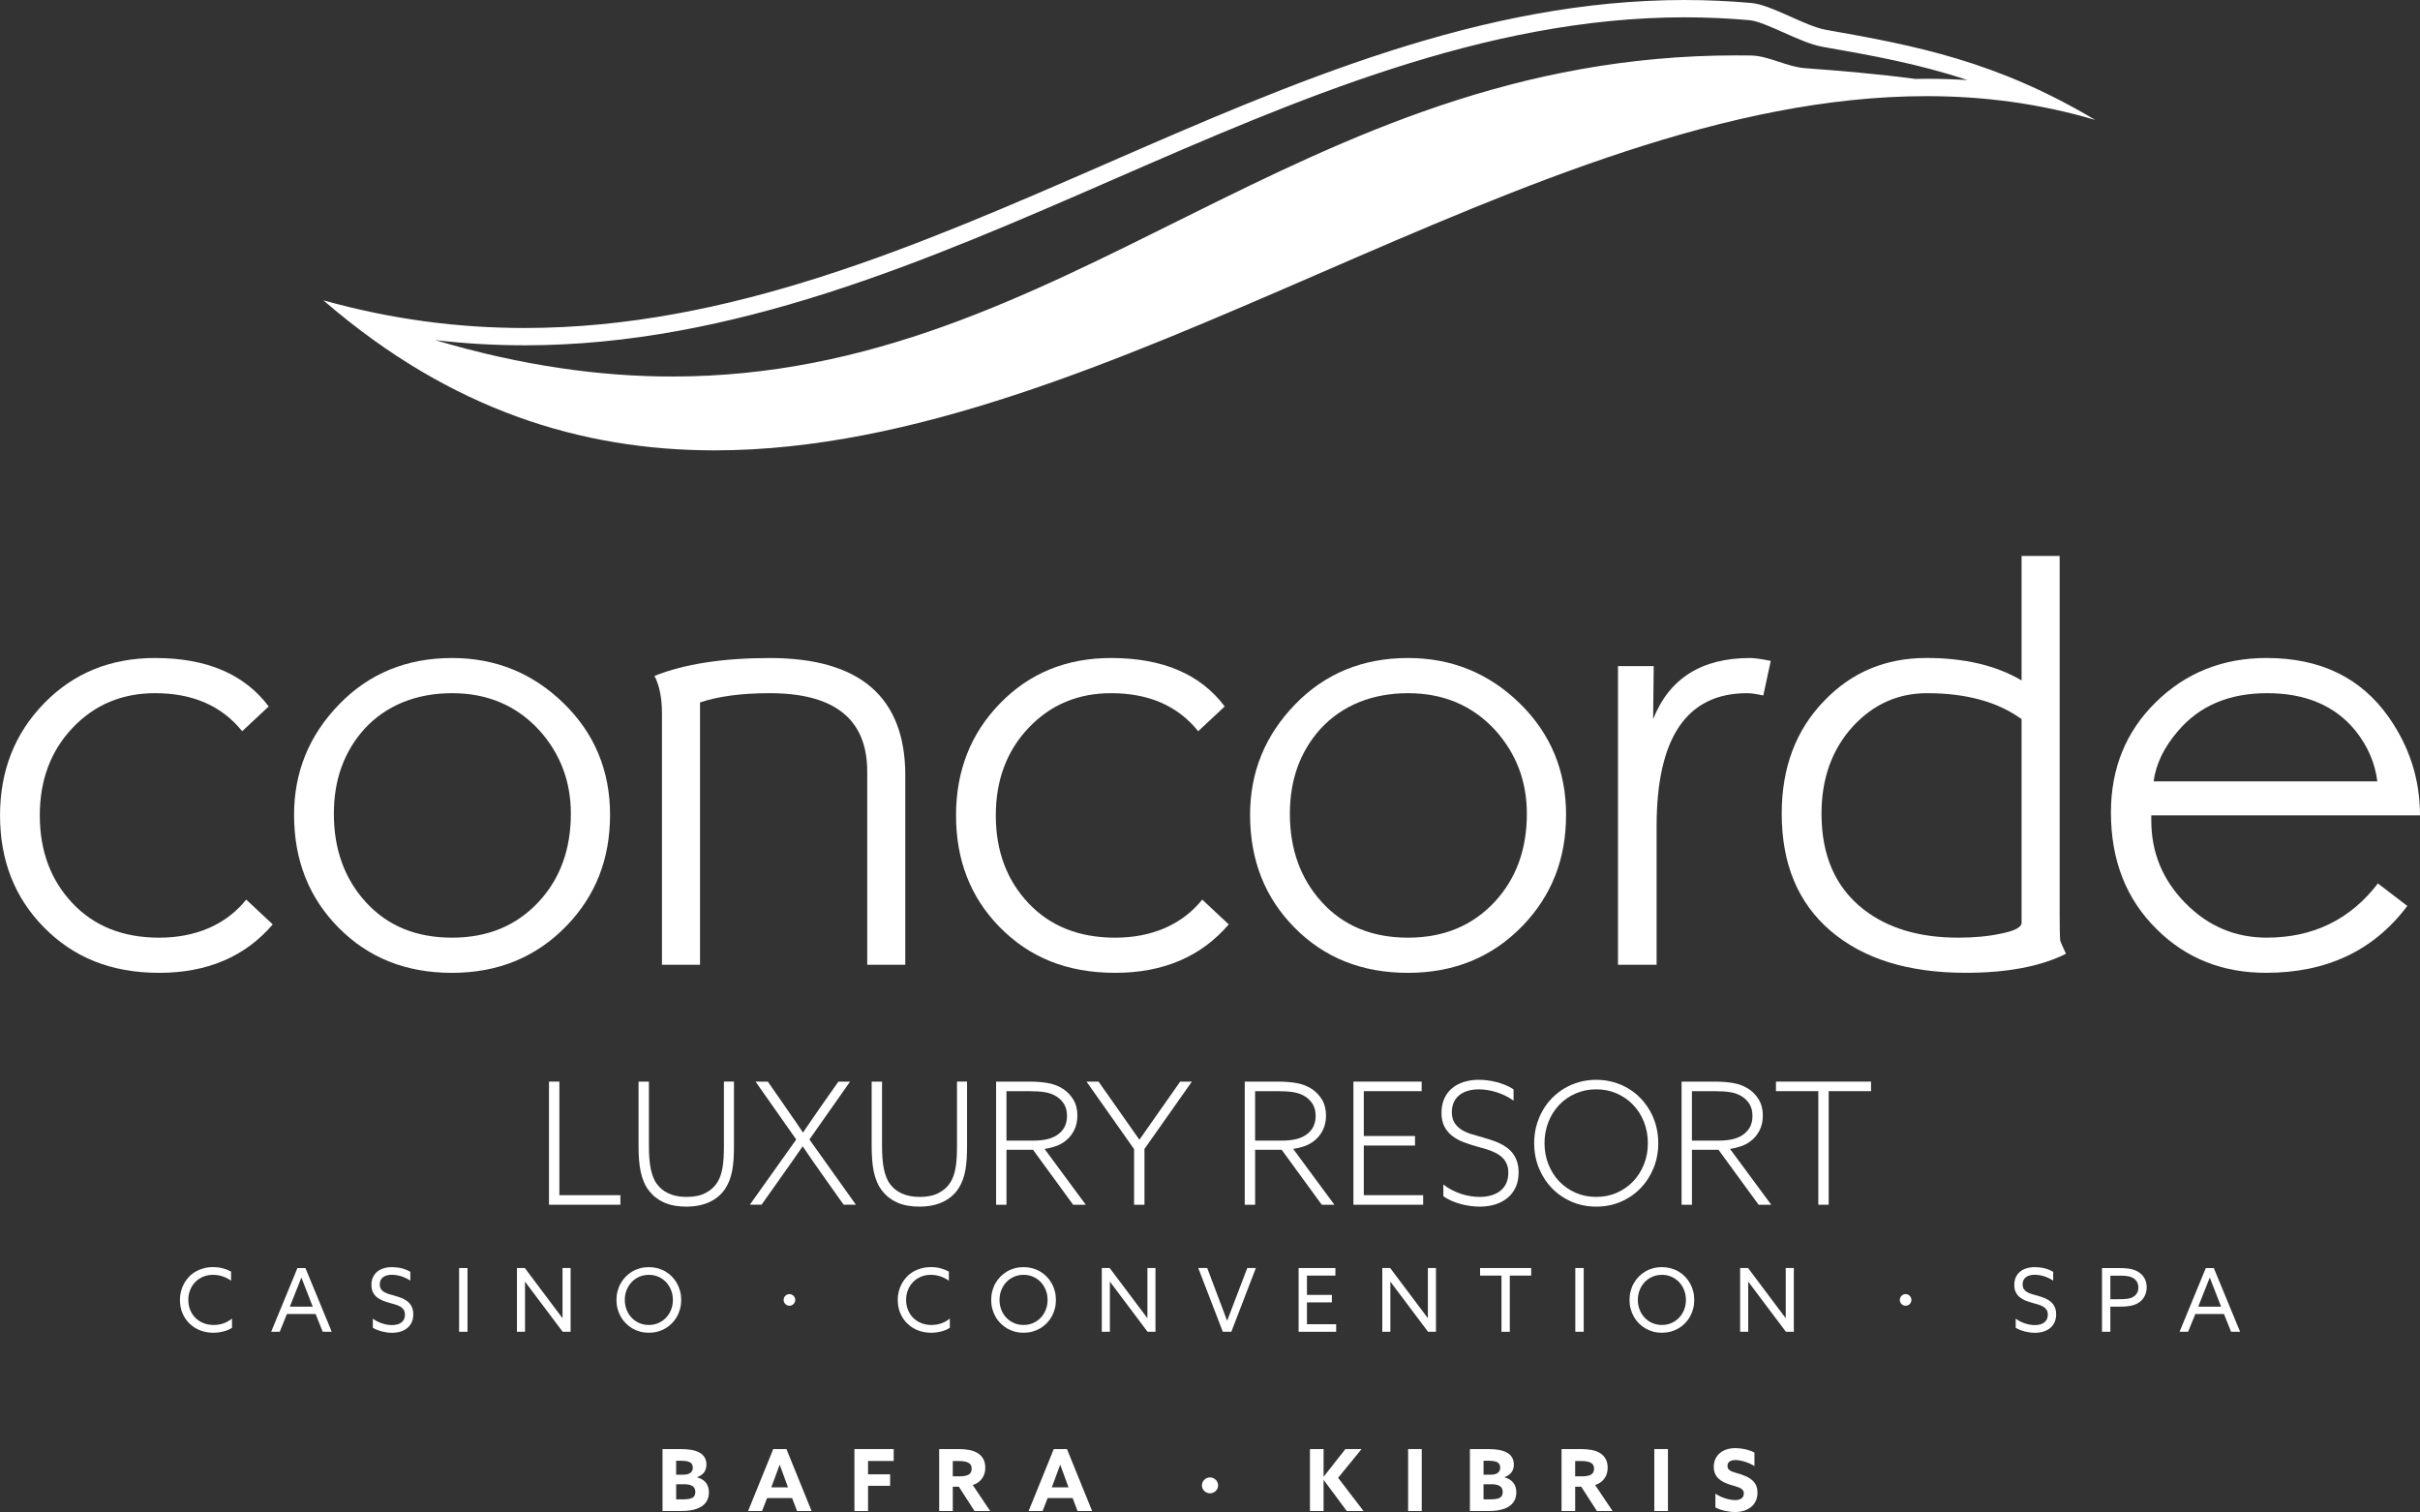 <?xml version="1.0" encoding="UTF-8"?><svg id="katman_2" xmlns="http://www.w3.org/2000/svg" viewBox="0 0 1305.11 815.44"><rect x="0" y="0" width="1305.11" height="815.44" fill="#333333" stroke="none"/><defs><style>.cls-1{fill:#fff;}</style></defs><g id="Layer_1"><path class="cls-1" d="m83.65,354.87c27.78,0,48.2,8.71,61.26,26.12l-14.3,13.37c-10.99-13.68-26.64-20.52-46.96-20.52-17.83,0-32.65,6.22-44.47,18.66-11.82,12.44-17.72,28.2-17.72,47.27s5.85,34.83,17.57,47.27c11.71,12.44,27.31,18.66,46.8,18.66s35.97-6.84,46.96-20.53l14.31,13.37c-14.93,17.42-35.35,26.12-61.26,26.12s-46.33-8.29-62.5-24.88c-15.55-15.96-23.32-35.96-23.32-60.02s7.93-44.2,23.79-60.48c15.86-16.27,35.81-24.41,59.86-24.41"/><path class="cls-1" d="m180.05,438.83c0,19.28,5.8,35.25,17.42,47.89,11.61,12.65,27.05,18.97,46.33,18.97s34.93-6.53,46.96-19.59c11.4-12.44,17.1-28.19,17.1-47.27,0-17.41-5.7-32.44-17.1-45.09-12.24-13.26-27.88-19.9-46.96-19.9s-35.45,6.43-47.27,19.28c-10.99,12.24-16.48,27.47-16.48,45.71m63.75-83.96c23.43,0,43.48,8.14,60.17,24.41,16.69,16.28,25.03,36.33,25.03,60.17s-7.77,43.54-23.32,59.71c-16.38,17-37.01,25.5-61.88,25.5s-45.04-8.09-61.11-24.26c-16.07-16.17-24.1-36.49-24.1-60.95,0-23.01,8.08-42.86,24.26-59.55,16.17-16.69,36.48-25.03,60.95-25.03"/><path class="cls-1" d="m488.22,418.3v102h-20.52v-104.17c0-28.19-17.52-42.29-52.55-42.29-15.14,0-27.68,1.66-37.63,4.98v141.49h-20.52v-135.58c0-8.29-1.35-15.03-4.04-20.21,16.17-6.43,36.9-9.64,62.2-9.64,48.72,0,73.08,21.15,73.08,63.44"/><path class="cls-1" d="m599.23,354.87c27.78,0,48.2,8.71,61.26,26.12l-14.3,13.37c-10.99-13.68-26.64-20.52-46.96-20.52-17.83,0-32.65,6.22-44.47,18.66-11.82,12.44-17.72,28.2-17.72,47.27s5.85,34.83,17.57,47.27c11.71,12.44,27.31,18.66,46.8,18.66s35.97-6.84,46.96-20.53l14.3,13.37c-14.93,17.42-35.35,26.12-61.26,26.12s-46.33-8.29-62.5-24.88c-15.55-15.96-23.32-35.96-23.32-60.02s7.93-44.2,23.79-60.48c15.86-16.27,35.81-24.41,59.86-24.41"/><path class="cls-1" d="m695.63,438.83c0,19.28,5.8,35.25,17.42,47.89,11.61,12.65,27.05,18.97,46.33,18.97s34.93-6.53,46.96-19.59c11.4-12.44,17.1-28.19,17.1-47.27,0-17.41-5.71-32.44-17.1-45.09-12.23-13.26-27.88-19.9-46.96-19.9s-35.45,6.43-47.27,19.28c-10.99,12.24-16.48,27.47-16.48,45.71m63.75-83.96c23.43,0,43.48,8.14,60.17,24.41,16.68,16.28,25.03,36.33,25.03,60.17s-7.77,43.54-23.32,59.71c-16.38,17-37,25.5-61.88,25.5s-45.04-8.09-61.11-24.26c-16.07-16.17-24.1-36.49-24.1-60.95,0-23.01,8.08-42.86,24.26-59.55,16.17-16.69,36.49-25.03,60.95-25.03"/><path class="cls-1" d="m872.57,359.22h19.28l-.31,28.61c8.71-21.97,26.12-32.96,52.24-32.96,2.28,0,6.01.52,11.2,1.55l-4.04,18.66c-3.73-.82-6.64-1.24-8.71-1.24-32.55,0-48.82,23.94-48.82,71.83v74.63h-20.83v-161.08Z"/><path class="cls-1" d="m1090.24,497.6v-109.77c-12.86-9.33-29.85-13.99-51-13.99-15.55,0-28.82,5.91-39.8,17.72-11.4,12.44-17.1,28.2-17.1,47.27,0,22.6,7.56,39.8,22.7,51.62,13.06,10.16,30.06,15.24,51,15.24,8.71,0,16.37-.72,23.01-2.18,7.46-1.45,11.2-3.42,11.2-5.91m0-197.78h20.52v191.24c0,9.13.1,14.51.31,16.17.2.83,1.24,3.21,3.11,7.15-13.68,6.84-31.72,10.26-54.11,10.26-30.89,0-55.14-7.51-72.76-22.55-17.62-15.03-26.44-36.12-26.44-63.28,0-24.88,7.67-45.19,23.01-60.95,14.72-15.34,33.06-23.01,55.04-23.01,20.52,0,37.63,4.04,51.31,12.12v-67.17Z"/><path class="cls-1" d="m1282.1,421.41c-1.24-9.95-5.19-19.07-11.82-27.36-10.99-13.47-26.85-20.21-47.58-20.21s-36.59,6.84-48.2,20.52c-7.47,8.71-11.82,17.72-13.06,27.05h120.65Zm-59.71-66.55c29.02,0,51,10.68,65.93,32.03,11.19,15.97,16.79,33.58,16.79,52.86h-144.91v2.8c0,17.21,6.11,32.03,18.34,44.47,12.23,12.44,26.84,18.66,43.85,18.66,25.08,0,45.09-9.74,60.02-29.23l15.86,12.13c-18.04,24.05-43.43,36.07-76.19,36.07-23.63,0-43.33-7.88-59.08-23.63-16.38-16.17-24.57-37.11-24.57-62.82,0-23.84,8.09-43.69,24.26-59.55,16.17-15.86,36.07-23.79,59.71-23.79"/><polygon class="cls-1" points="296.07 583.32 301.67 583.32 301.67 644.57 334.58 644.57 334.58 649.72 296.07 649.72 296.07 583.32"/><path class="cls-1" d="m350.15,642.38c-1.13-1.44-2.08-3.01-2.82-4.72-.75-1.72-1.33-3.58-1.77-5.58-.43-2-.74-4.16-.92-6.47-.18-2.31-.27-4.79-.27-7.45v-34.83h5.59v34.38c0,2.51.08,4.81.23,6.9.15,2.08.4,4.01.76,5.75.36,1.75.83,3.33,1.41,4.75.58,1.42,1.3,2.68,2.17,3.78.72.93,1.57,1.79,2.55,2.6.98.8,2.13,1.51,3.43,2.1,1.3.6,2.75,1.07,4.37,1.41,1.61.34,3.42.51,5.42.51,4.12,0,7.54-.72,10.25-2.15,2.71-1.43,4.81-3.31,6.27-5.64.72-1.13,1.3-2.38,1.77-3.74.46-1.36.83-2.85,1.1-4.48.27-1.62.46-3.4.56-5.33.11-1.93.16-4.02.16-6.29v-34.57h5.42v34.29c0,2.66-.07,5.11-.2,7.37-.14,2.26-.38,4.34-.74,6.25-.36,1.91-.84,3.68-1.46,5.3-.61,1.63-1.38,3.14-2.3,4.54-2.06,3.1-4.86,5.49-8.4,7.17-3.54,1.67-7.77,2.51-12.69,2.51-4.6,0-8.53-.73-11.8-2.17-3.27-1.45-5.96-3.52-8.08-6.2"/><path class="cls-1" d="m429.4,614.53l-21.94-31.21h6.63l9.89,14.24c1.55,2.24,3.06,4.42,4.52,6.54,1.46,2.12,2.95,4.31,4.48,6.58h.18c1.46-2.18,2.89-4.27,4.27-6.29,1.39-2.01,2.86-4.14,4.41-6.38l10.3-14.69h6.31l-21.93,31.21,25.07,35.19h-6.63l-12.26-17.33c-1.67-2.36-3.33-4.72-4.97-7.1-1.64-2.37-3.22-4.68-4.75-6.91h-.22c-1.53,2.21-3.12,4.5-4.79,6.89-1.67,2.39-3.34,4.76-5.01,7.12l-12.27,17.33h-6.31l25.03-35.19Z"/><path class="cls-1" d="m475.87,642.38c-1.13-1.44-2.08-3.01-2.82-4.72-.75-1.72-1.33-3.58-1.77-5.58-.43-2-.74-4.16-.92-6.47-.18-2.31-.27-4.79-.27-7.45v-34.83h5.59v34.38c0,2.51.08,4.81.23,6.9.15,2.08.4,4.01.76,5.75.36,1.75.83,3.33,1.41,4.75.58,1.42,1.3,2.68,2.17,3.78.72.93,1.57,1.79,2.55,2.6.98.8,2.13,1.51,3.42,2.1,1.3.6,2.76,1.07,4.37,1.41,1.61.34,3.42.51,5.42.51,4.12,0,7.54-.72,10.25-2.15,2.71-1.43,4.81-3.31,6.27-5.64.72-1.13,1.3-2.38,1.77-3.74.46-1.36.83-2.85,1.1-4.48.27-1.62.46-3.4.56-5.33.11-1.93.16-4.02.16-6.29v-34.57h5.42v34.29c0,2.66-.07,5.11-.2,7.37-.14,2.26-.38,4.34-.74,6.25-.36,1.91-.84,3.68-1.46,5.3-.61,1.63-1.38,3.14-2.3,4.54-2.06,3.1-4.86,5.49-8.4,7.17-3.54,1.67-7.77,2.51-12.69,2.51-4.6,0-8.53-.73-11.8-2.17-3.27-1.45-5.96-3.52-8.08-6.2"/><path class="cls-1" d="m556.77,615.15c3.43,0,6.3-.3,8.59-.92,2.3-.61,4.25-1.59,5.87-2.93,1.43-1.19,2.49-2.58,3.18-4.16.68-1.58,1.03-3.34,1.03-5.28,0-2.45-.49-4.51-1.46-6.18-.97-1.67-2.28-3.06-3.92-4.16-.89-.6-1.86-1.1-2.89-1.5-1.03-.41-2.17-.72-3.4-.94-1.24-.22-2.61-.38-4.12-.47-1.51-.09-3.19-.14-5.04-.14h-11.82v26.68h13.97Zm-19.57-31.83h17.82c3.88,0,7.32.28,10.32.83,3,.55,5.66,1.59,7.99,3.11,2.27,1.49,4.12,3.43,5.55,5.8,1.43,2.37,2.15,5.25,2.15,8.62,0,3.05-.63,5.76-1.88,8.15-1.25,2.39-2.94,4.34-5.06,5.86-1.52,1.1-3.18,1.96-4.97,2.55-1.79.6-3.72,1.06-5.78,1.39l22.21,30.09h-6.81l-21.62-29.63h-14.32v29.63h-5.6v-66.39Z"/><polygon class="cls-1" points="611.61 619.72 585.96 583.32 592.45 583.32 614.48 614.66 636.47 583.32 642.78 583.32 617.21 619.63 617.21 649.72 611.61 649.72 611.61 619.72"/><path class="cls-1" d="m690.86,615.15c3.43,0,6.3-.3,8.59-.92,2.3-.61,4.25-1.59,5.87-2.93,1.43-1.19,2.49-2.58,3.18-4.16.68-1.58,1.03-3.34,1.03-5.28,0-2.45-.49-4.51-1.46-6.18-.97-1.67-2.28-3.06-3.92-4.16-.89-.6-1.86-1.1-2.89-1.5-1.03-.41-2.17-.72-3.4-.94-1.24-.22-2.61-.38-4.12-.47-1.51-.09-3.19-.14-5.04-.14h-11.82v26.68h13.97Zm-19.57-31.83h17.82c3.88,0,7.32.28,10.32.83,3,.55,5.66,1.59,7.99,3.11,2.27,1.49,4.12,3.43,5.55,5.8,1.43,2.37,2.15,5.25,2.15,8.62,0,3.05-.63,5.76-1.88,8.15-1.25,2.39-2.94,4.34-5.06,5.86-1.52,1.1-3.18,1.96-4.97,2.55-1.79.6-3.72,1.06-5.78,1.39l22.21,30.09h-6.81l-21.62-29.63h-14.32v29.63h-5.6v-66.39Z"/><polygon class="cls-1" points="729.9 649.72 729.9 583.32 766.7 583.32 766.7 588.47 735.5 588.47 735.5 612.65 763.12 612.65 763.12 617.8 735.5 617.8 735.5 644.57 767.51 644.57 767.51 649.72 729.9 649.72"/><path class="cls-1" d="m778.39,638.79c1.46,1.17,3.02,2.17,4.68,3.02,1.66.85,3.33,1.55,5.04,2.1,1.7.55,3.39.96,5.08,1.21,1.68.25,3.29.38,4.81.38,2.24,0,4.3-.27,6.18-.81,1.88-.54,3.51-1.34,4.88-2.42,1.37-1.08,2.44-2.42,3.22-4.05.78-1.63,1.16-3.52,1.16-5.67,0-1.64-.22-3.08-.67-4.3-.45-1.22-1.07-2.3-1.86-3.22-.79-.93-1.73-1.73-2.82-2.4-1.09-.67-2.27-1.27-3.54-1.79-1.27-.52-2.6-.98-4.01-1.39-1.4-.41-2.82-.8-4.25-1.19-2.39-.66-4.71-1.42-6.98-2.28-2.27-.87-4.28-1.97-6.04-3.31-1.76-1.34-3.18-3.02-4.26-5.03-1.07-2.01-1.61-4.53-1.61-7.54,0-2.83.49-5.35,1.48-7.56.98-2.21,2.36-4.06,4.14-5.57,1.77-1.51,3.9-2.66,6.38-3.45,2.48-.79,5.22-1.18,8.24-1.18,1.55,0,3.16.11,4.81.33s3.29.55,4.9.98c1.61.43,3.18.96,4.7,1.6,1.52.64,2.92,1.38,4.21,2.24v6.09c-1.4-1.02-2.89-1.9-4.46-2.66-1.57-.76-3.16-1.4-4.77-1.9-1.61-.51-3.22-.89-4.84-1.14-1.61-.25-3.16-.38-4.65-.38-2.15,0-4.12.26-5.91.79-1.79.52-3.32,1.29-4.59,2.3-1.27,1.02-2.26,2.29-2.98,3.83-.72,1.54-1.08,3.31-1.08,5.31,0,2.36.48,4.3,1.44,5.8.95,1.51,2.21,2.74,3.76,3.72,1.55.97,3.32,1.76,5.31,2.37,1.98.61,4.01,1.2,6.07,1.77,1.58.45,3.16.93,4.72,1.44,1.56.51,3.07,1.1,4.52,1.79,1.45.69,2.79,1.49,4.03,2.42,1.24.93,2.31,2.02,3.22,3.27.91,1.26,1.63,2.7,2.15,4.35.52,1.64.79,3.52.79,5.64,0,2.93-.51,5.53-1.52,7.82-1.02,2.29-2.45,4.21-4.3,5.78-1.85,1.56-4.06,2.77-6.62,3.6-2.57.83-5.42,1.25-8.55,1.25-1.64,0-3.34-.12-5.08-.36-1.75-.24-3.47-.59-5.17-1.05-1.7-.46-3.35-1.04-4.95-1.74-1.6-.7-3.07-1.52-4.41-2.44v-6.36Z"/><path class="cls-1" d="m832.96,616.52c0,4.03.69,7.81,2.08,11.33,1.39,3.53,3.32,6.6,5.79,9.21,2.48,2.62,5.43,4.68,8.85,6.18,3.42,1.51,7.14,2.26,11.17,2.26s7.75-.75,11.15-2.26c3.4-1.51,6.34-3.57,8.82-6.18,2.48-2.61,4.41-5.68,5.8-9.21,1.39-3.52,2.08-7.3,2.08-11.33s-.69-7.82-2.08-11.36c-1.39-3.54-3.32-6.61-5.8-9.23-2.48-2.61-5.42-4.67-8.82-6.18-3.4-1.51-7.12-2.26-11.15-2.26s-7.75.75-11.17,2.26c-3.42,1.51-6.37,3.57-8.85,6.18-2.48,2.62-4.41,5.69-5.79,9.23-1.39,3.54-2.08,7.33-2.08,11.36m-5.59.02c0-3.2.38-6.25,1.16-9.18.78-2.92,1.88-5.65,3.29-8.19,1.41-2.54,3.13-4.84,5.15-6.91,2.01-2.07,4.26-3.84,6.74-5.31,2.48-1.46,5.15-2.59,8.04-3.4,2.88-.8,5.92-1.21,9.11-1.21s6.2.41,9.09,1.21c2.89.81,5.58,1.94,8.06,3.4,2.48,1.46,4.72,3.23,6.72,5.31,2,2.07,3.72,4.38,5.15,6.91,1.43,2.54,2.53,5.27,3.29,8.19.76,2.93,1.14,5.99,1.14,9.18,0,4.81-.85,9.28-2.55,13.43-1.7,4.15-4.04,7.77-7.03,10.86-2.98,3.09-6.51,5.51-10.59,7.27-4.07,1.76-8.5,2.64-13.27,2.64s-9.2-.88-13.27-2.64c-4.08-1.76-7.61-4.19-10.61-7.27-3-3.09-5.35-6.71-7.05-10.86-1.7-4.15-2.55-8.63-2.55-13.43"/><path class="cls-1" d="m926.44,615.15c3.43,0,6.3-.3,8.59-.92,2.3-.61,4.25-1.59,5.87-2.93,1.43-1.19,2.49-2.58,3.18-4.16.68-1.58,1.03-3.34,1.03-5.28,0-2.45-.49-4.51-1.46-6.18-.97-1.67-2.28-3.06-3.92-4.16-.89-.6-1.86-1.1-2.89-1.5-1.03-.41-2.17-.72-3.4-.94-1.24-.22-2.61-.38-4.12-.47-1.51-.09-3.19-.14-5.04-.14h-11.82v26.68h13.97Zm-19.57-31.83h17.82c3.88,0,7.32.28,10.32.83,3,.55,5.66,1.59,7.99,3.11,2.27,1.49,4.12,3.43,5.55,5.8,1.43,2.37,2.15,5.25,2.15,8.62,0,3.05-.63,5.76-1.88,8.15-1.25,2.39-2.94,4.34-5.06,5.86-1.52,1.1-3.18,1.96-4.97,2.55-1.79.6-3.72,1.06-5.78,1.39l22.21,30.09h-6.81l-21.62-29.63h-14.32v29.63h-5.6v-66.39Z"/><polygon class="cls-1" points="980.62 649.72 980.62 588.47 957.78 588.47 957.78 583.32 1009.05 583.32 1009.05 588.47 986.21 588.47 986.21 649.72 980.62 649.72"/><path class="cls-1" d="m97.03,701.15c0-1.62.19-3.19.58-4.7.38-1.52.94-2.93,1.67-4.25.72-1.32,1.61-2.53,2.65-3.62,1.04-1.09,2.23-2.02,3.56-2.79,1.33-.77,2.79-1.37,4.37-1.79,1.59-.43,3.27-.64,5.07-.64s3.55.21,5.19.64c1.64.43,3.14,1.02,4.49,1.77v4.94c-1.3-.96-2.78-1.73-4.46-2.31-1.68-.58-3.43-.87-5.27-.87-1.96,0-3.76.35-5.39,1.04-1.63.69-3.03,1.65-4.2,2.86-1.18,1.21-2.09,2.64-2.75,4.29-.66,1.64-.98,3.43-.98,5.34s.33,3.67.98,5.32c.66,1.65,1.59,3.08,2.78,4.29,1.2,1.21,2.64,2.17,4.32,2.86,1.69.69,3.56,1.04,5.61,1.04,1.91,0,3.7-.3,5.35-.9,1.65-.6,3.16-1.45,4.52-2.55v4.98c-.68.45-1.42.84-2.22,1.17-.8.33-1.63.6-2.5.82-.87.22-1.76.38-2.66.5-.91.12-1.82.17-2.71.17-2.61,0-5.01-.45-7.21-1.33-2.19-.89-4.09-2.12-5.69-3.7-1.6-1.58-2.85-3.44-3.74-5.58-.9-2.15-1.34-4.48-1.34-7"/><path class="cls-1" d="m156.3,704.7h12.36l-6.12-15.71-6.23,15.71Zm17.75,13.54l-3.84-9.59h-15.46l-3.89,9.59h-4.61l14.16-34.37h4.31l14.18,34.37h-4.84Z"/><path class="cls-1" d="m201.03,711.12c.8.62,1.65,1.15,2.55,1.59.9.44,1.8.8,2.71,1.09.91.29,1.8.5,2.68.63.87.13,1.69.2,2.44.2,1.02,0,1.96-.12,2.82-.35.86-.23,1.6-.58,2.21-1.04.62-.46,1.1-1.05,1.44-1.75.34-.71.51-1.52.51-2.45,0-1.11-.23-2.01-.69-2.7-.46-.68-1.09-1.26-1.88-1.71-.79-.45-1.7-.83-2.73-1.12-1.02-.29-2.1-.6-3.23-.93-1.2-.34-2.39-.74-3.54-1.19-1.15-.46-2.17-1.05-3.06-1.78-.89-.73-1.6-1.63-2.14-2.7-.54-1.07-.81-2.39-.81-3.96s.27-2.87.8-4.05c.53-1.19,1.29-2.2,2.25-3.02.97-.82,2.13-1.44,3.5-1.86,1.37-.43,2.89-.64,4.55-.64.8,0,1.65.05,2.53.15.88.1,1.75.25,2.61.46.86.21,1.69.47,2.5.8.81.32,1.56.7,2.24,1.13v4.75c-.79-.54-1.61-1.01-2.47-1.41-.86-.4-1.72-.73-2.58-1-.87-.26-1.71-.45-2.55-.58-.83-.12-1.62-.19-2.36-.19-.96,0-1.84.1-2.64.31-.8.21-1.49.53-2.07.96-.58.43-1.03.97-1.34,1.61-.31.64-.47,1.4-.47,2.28,0,1.07.23,1.93.68,2.59.45.67,1.07,1.22,1.83,1.65.76.43,1.63.79,2.61,1.07.97.28,1.98.56,3.04.86.83.25,1.66.51,2.47.79.81.28,1.59.61,2.32.98.73.38,1.41.81,2.04,1.3.63.49,1.17,1.06,1.62,1.73.46.66.82,1.42,1.08,2.27.27.85.39,1.82.39,2.9,0,1.58-.28,2.98-.82,4.22-.55,1.24-1.33,2.28-2.34,3.14-1.01.86-2.22,1.51-3.64,1.96-1.41.45-2.98.67-4.69.67-.83,0-1.7-.06-2.59-.17-.9-.12-1.79-.29-2.69-.51s-1.78-.51-2.64-.85c-.87-.34-1.67-.73-2.41-1.18v-4.94Z"/><rect class="cls-1" x="247.6" y="683.86" width="4.52" height="34.37"/><polygon class="cls-1" points="303.46 718.24 283.14 691.19 283.14 718.24 278.78 718.24 278.78 683.86 283.04 683.86 303.37 710.93 303.37 683.86 307.73 683.86 307.73 718.24 303.46 718.24"/><path class="cls-1" d="m336.96,701.06c0,1.89.32,3.65.97,5.29.65,1.65,1.55,3.08,2.7,4.29,1.15,1.22,2.52,2.17,4.1,2.87,1.59.71,3.32,1.05,5.2,1.05s3.6-.35,5.18-1.05c1.58-.7,2.95-1.66,4.1-2.87,1.15-1.21,2.05-2.64,2.7-4.29.65-1.64.97-3.41.97-5.29s-.32-3.65-.97-5.3c-.65-1.64-1.55-3.08-2.7-4.3-1.15-1.22-2.52-2.18-4.1-2.88-1.59-.71-3.31-1.05-5.18-1.05s-3.62.35-5.2,1.05c-1.58.7-2.95,1.67-4.1,2.88-1.15,1.22-2.05,2.65-2.7,4.3-.65,1.64-.97,3.41-.97,5.3m-4.5,0c0-1.66.2-3.24.6-4.76.41-1.52.97-2.94,1.72-4.25.74-1.31,1.64-2.5,2.69-3.57,1.05-1.07,2.22-1.98,3.51-2.74,1.29-.77,2.69-1.35,4.2-1.76,1.52-.41,3.1-.61,4.75-.61s3.24.21,4.75.61c1.51.41,2.92,1,4.21,1.76,1.29.76,2.46,1.68,3.5,2.74,1.04,1.07,1.94,2.26,2.68,3.57.74,1.31,1.31,2.73,1.71,4.25.41,1.52.6,3.11.6,4.76s-.2,3.26-.6,4.77c-.4,1.51-.97,2.93-1.7,4.24-.74,1.31-1.63,2.5-2.68,3.57-1.05,1.07-2.22,1.98-3.51,2.75-1.29.76-2.7,1.35-4.21,1.76-1.52.41-3.1.61-4.75.61s-3.25-.2-4.76-.61c-1.51-.41-2.9-1-4.19-1.76-1.29-.76-2.46-1.68-3.51-2.75-1.05-1.07-1.95-2.25-2.69-3.57-.74-1.31-1.31-2.73-1.72-4.24-.4-1.51-.6-3.1-.6-4.77"/><path class="cls-1" d="m422.61,701.04c0-.42.08-.81.24-1.19.16-.38.38-.71.67-1s.62-.51,1-.68c.38-.17.79-.26,1.22-.26s.83.08,1.22.26c.38.17.71.39,1,.68.29.29.51.62.67,1,.16.38.24.78.24,1.19s-.08.84-.24,1.22c-.16.38-.39.71-.67,1-.28.29-.62.51-1,.68-.38.17-.79.25-1.22.25s-.84-.08-1.22-.25c-.38-.17-.71-.4-1-.68-.29-.29-.51-.62-.67-1-.16-.38-.24-.79-.24-1.22"/><path class="cls-1" d="m484.13,701.15c0-1.62.19-3.19.58-4.7.38-1.52.94-2.93,1.67-4.25.73-1.32,1.61-2.53,2.65-3.62,1.04-1.09,2.23-2.02,3.56-2.79,1.33-.77,2.79-1.37,4.37-1.79,1.59-.43,3.27-.64,5.07-.64s3.55.21,5.19.64c1.64.43,3.14,1.02,4.5,1.77v4.94c-1.3-.96-2.79-1.73-4.46-2.31-1.68-.58-3.43-.87-5.27-.87-1.96,0-3.76.35-5.39,1.04-1.63.69-3.03,1.65-4.2,2.86-1.18,1.21-2.09,2.64-2.75,4.29-.66,1.64-.98,3.43-.98,5.34s.33,3.67.98,5.32c.66,1.65,1.59,3.08,2.78,4.29,1.2,1.21,2.64,2.17,4.33,2.86,1.68.69,3.55,1.04,5.61,1.04,1.91,0,3.7-.3,5.35-.9,1.65-.6,3.16-1.45,4.52-2.55v4.98c-.68.45-1.42.84-2.22,1.17-.8.33-1.63.6-2.5.82-.87.22-1.75.38-2.66.5-.91.12-1.82.17-2.71.17-2.61,0-5.01-.45-7.21-1.33-2.19-.89-4.09-2.12-5.69-3.7-1.6-1.58-2.85-3.44-3.74-5.58-.9-2.15-1.34-4.48-1.34-7"/><path class="cls-1" d="m539.04,701.06c0,1.89.32,3.65.97,5.29.65,1.65,1.55,3.08,2.7,4.29,1.15,1.22,2.52,2.17,4.1,2.87,1.58.71,3.32,1.05,5.2,1.05s3.6-.35,5.18-1.05c1.58-.7,2.95-1.66,4.1-2.87,1.15-1.21,2.05-2.64,2.7-4.29.65-1.64.97-3.41.97-5.29s-.32-3.65-.97-5.3c-.65-1.64-1.55-3.08-2.7-4.3-1.15-1.22-2.52-2.18-4.1-2.88-1.59-.71-3.31-1.05-5.18-1.05s-3.62.35-5.2,1.05c-1.59.7-2.95,1.67-4.1,2.88-1.15,1.22-2.05,2.65-2.7,4.3-.65,1.64-.97,3.41-.97,5.3m-4.5,0c0-1.66.2-3.24.6-4.76.41-1.52.97-2.94,1.72-4.25.74-1.31,1.64-2.5,2.69-3.57,1.05-1.07,2.22-1.98,3.51-2.74,1.29-.77,2.69-1.35,4.2-1.76,1.52-.41,3.1-.61,4.75-.61s3.24.21,4.75.61c1.51.41,2.92,1,4.21,1.76,1.29.76,2.46,1.68,3.5,2.74,1.04,1.07,1.94,2.26,2.68,3.57.74,1.31,1.31,2.73,1.71,4.25.4,1.52.6,3.11.6,4.76s-.2,3.26-.6,4.77c-.4,1.51-.97,2.93-1.7,4.24-.74,1.31-1.63,2.5-2.68,3.57-1.05,1.07-2.22,1.98-3.51,2.75-1.29.76-2.7,1.35-4.21,1.76-1.52.41-3.1.61-4.75.61s-3.25-.2-4.76-.61c-1.51-.41-2.9-1-4.19-1.76-1.29-.76-2.46-1.68-3.51-2.75-1.05-1.07-1.95-2.25-2.69-3.57-.74-1.31-1.31-2.73-1.72-4.24-.4-1.51-.6-3.1-.6-4.77"/><polygon class="cls-1" points="618.89 718.24 598.56 691.19 598.56 718.24 594.2 718.24 594.2 683.86 598.47 683.86 618.8 710.93 618.8 683.86 623.15 683.86 623.15 718.24 618.89 718.24"/><polygon class="cls-1" points="646.22 683.86 651.06 683.86 661.79 712.3 672.66 683.86 677.28 683.86 664.06 718.24 659.47 718.24 646.22 683.86"/><polygon class="cls-1" points="700.34 683.86 720.18 683.86 720.18 687.94 704.84 687.94 704.84 698.35 718.28 698.35 718.28 702.38 704.84 702.38 704.84 714.16 720.6 714.16 720.6 718.24 700.34 718.24 700.34 683.86"/><polygon class="cls-1" points="770.15 718.24 749.83 691.19 749.83 718.24 745.47 718.24 745.47 683.86 749.74 683.86 770.06 710.93 770.06 683.86 774.42 683.86 774.42 718.24 770.15 718.24"/><polygon class="cls-1" points="809.75 718.24 809.75 687.94 798.21 687.94 798.21 683.86 825.78 683.86 825.78 687.94 814.24 687.94 814.24 718.24 809.75 718.24"/><rect class="cls-1" x="849.57" y="683.86" width="4.52" height="34.37"/><path class="cls-1" d="m883.3,701.06c0,1.89.32,3.65.97,5.29.65,1.65,1.55,3.08,2.7,4.29,1.15,1.22,2.52,2.17,4.1,2.87,1.59.71,3.32,1.05,5.2,1.05s3.6-.35,5.18-1.05c1.58-.7,2.95-1.66,4.1-2.87,1.15-1.21,2.05-2.64,2.7-4.29.65-1.64.97-3.41.97-5.29s-.32-3.65-.97-5.3c-.65-1.64-1.55-3.08-2.7-4.3-1.15-1.22-2.52-2.18-4.1-2.88-1.59-.71-3.31-1.05-5.18-1.05s-3.62.35-5.2,1.05c-1.59.7-2.95,1.67-4.1,2.88-1.15,1.22-2.05,2.65-2.7,4.3-.65,1.64-.97,3.41-.97,5.3m-4.5,0c0-1.66.2-3.24.6-4.76.41-1.52.97-2.94,1.72-4.25.74-1.31,1.64-2.5,2.69-3.57,1.05-1.07,2.22-1.98,3.51-2.74,1.29-.77,2.69-1.35,4.2-1.76,1.52-.41,3.1-.61,4.75-.61s3.24.21,4.75.61c1.51.41,2.92,1,4.21,1.76,1.29.76,2.46,1.68,3.5,2.74,1.04,1.07,1.94,2.26,2.68,3.57.74,1.31,1.31,2.73,1.71,4.25.41,1.52.6,3.11.6,4.76s-.2,3.26-.6,4.77c-.4,1.51-.97,2.93-1.7,4.24-.74,1.31-1.63,2.5-2.68,3.57-1.05,1.07-2.22,1.98-3.51,2.75-1.29.76-2.7,1.35-4.21,1.76-1.52.41-3.1.61-4.75.61s-3.25-.2-4.76-.61c-1.51-.41-2.9-1-4.19-1.76-1.29-.76-2.46-1.68-3.51-2.75-1.05-1.07-1.95-2.25-2.69-3.57-.74-1.31-1.31-2.73-1.72-4.24-.4-1.51-.6-3.1-.6-4.77"/><polygon class="cls-1" points="963.14 718.24 942.82 691.19 942.82 718.24 938.46 718.24 938.46 683.86 942.73 683.86 963.05 710.93 963.05 683.86 967.41 683.86 967.41 718.24 963.14 718.24"/><path class="cls-1" d="m1024.57,701.04c0-.42.08-.81.24-1.19.16-.38.38-.71.67-1s.62-.51,1-.68c.38-.17.79-.26,1.22-.26s.83.08,1.22.26c.38.17.71.39,1,.68.29.29.51.62.67,1,.16.38.24.78.24,1.19s-.08.84-.24,1.22c-.16.38-.39.71-.67,1-.28.29-.62.51-1,.68-.38.17-.79.25-1.22.25s-.84-.08-1.22-.25c-.38-.17-.71-.4-1-.68s-.51-.62-.67-1c-.16-.38-.24-.79-.24-1.22"/><path class="cls-1" d="m1087.04,711.12c.8.62,1.65,1.15,2.55,1.59.9.44,1.8.8,2.71,1.09.91.29,1.8.5,2.67.63.87.13,1.69.2,2.44.2,1.02,0,1.96-.12,2.82-.35.86-.23,1.6-.58,2.21-1.04.61-.46,1.1-1.05,1.44-1.75.34-.71.51-1.52.51-2.45,0-1.11-.23-2.01-.69-2.7-.46-.68-1.09-1.26-1.88-1.71-.79-.45-1.7-.83-2.73-1.12-1.02-.29-2.1-.6-3.23-.93-1.2-.34-2.39-.74-3.54-1.19-1.15-.46-2.17-1.05-3.06-1.78-.89-.73-1.6-1.63-2.14-2.7-.54-1.07-.81-2.39-.81-3.96s.27-2.87.8-4.05c.53-1.19,1.29-2.2,2.25-3.02.97-.82,2.13-1.44,3.5-1.86,1.37-.43,2.89-.64,4.55-.64.8,0,1.65.05,2.53.15.88.1,1.75.25,2.61.46.86.21,1.69.47,2.5.8.81.32,1.56.7,2.24,1.13v4.75c-.79-.54-1.61-1.01-2.47-1.41-.86-.4-1.72-.73-2.58-1-.87-.26-1.71-.45-2.55-.58-.83-.12-1.62-.19-2.36-.19-.96,0-1.84.1-2.64.31-.8.21-1.49.53-2.07.96-.58.43-1.03.97-1.34,1.61-.31.64-.47,1.4-.47,2.28,0,1.07.23,1.93.68,2.59.45.67,1.07,1.22,1.83,1.65.76.43,1.63.79,2.61,1.07.97.28,1.98.56,3.04.86.83.25,1.66.51,2.47.79.81.28,1.58.61,2.32.98.73.38,1.41.81,2.04,1.3.63.49,1.17,1.06,1.62,1.73.45.66.81,1.42,1.08,2.27.27.85.39,1.82.39,2.9,0,1.58-.28,2.98-.82,4.22-.55,1.24-1.33,2.28-2.34,3.14-1.01.86-2.22,1.51-3.64,1.96-1.41.45-2.98.67-4.69.67-.83,0-1.7-.06-2.59-.17-.9-.12-1.79-.29-2.69-.51-.9-.22-1.78-.51-2.64-.85-.87-.34-1.67-.73-2.41-1.18v-4.94Z"/><path class="cls-1" d="m1142.26,700.67c1,0,1.91-.01,2.71-.04.8-.02,1.53-.08,2.19-.17.66-.09,1.25-.22,1.78-.39.53-.17,1.04-.39,1.52-.67.88-.52,1.56-1.21,2.04-2.06.48-.85.72-1.85.72-3.01,0-1.26-.29-2.34-.87-3.22-.58-.88-1.35-1.57-2.33-2.06-.51-.26-1.05-.46-1.62-.61-.57-.15-1.18-.25-1.83-.32-.65-.07-1.34-.11-2.06-.13-.73-.02-1.49-.02-2.29-.02h-4.1v12.73h4.15Zm-8.65-16.8h8.97c.91,0,1.82.02,2.71.05.9.03,1.77.11,2.62.23.85.13,1.68.31,2.49.55.81.24,1.59.57,2.33.98.74.42,1.42.91,2.04,1.47.62.57,1.15,1.2,1.57,1.9.43.71.77,1.48,1.01,2.34.24.86.36,1.79.36,2.79s-.11,1.91-.34,2.77c-.22.86-.54,1.65-.95,2.37-.41.73-.9,1.38-1.47,1.95-.57.57-1.2,1.07-1.88,1.48-.74.45-1.55.8-2.42,1.07-.87.27-1.79.46-2.74.59-.96.14-1.96.22-3,.24-1.04.03-2.12.05-3.23.05h-3.57v13.54h-4.49v-34.37Z"/><path class="cls-1" d="m1185.49,704.7h12.36l-6.12-15.71-6.23,15.71Zm17.75,13.54l-3.84-9.59h-15.46l-3.89,9.59h-4.61l14.16-34.37h4.31l14.18,34.37h-4.84Z"/><path class="cls-1" d="m648.19,801.06c0-.59.12-1.14.35-1.66.23-.52.55-.97.94-1.36.39-.38.86-.69,1.39-.92.53-.22,1.09-.34,1.68-.34s1.17.11,1.69.34c.52.22.98.53,1.39.92.41.39.72.84.95,1.36.23.52.35,1.07.35,1.66s-.12,1.16-.35,1.68c-.23.52-.55.97-.95,1.36-.4.38-.87.69-1.39.91-.53.22-1.09.34-1.69.34s-1.15-.11-1.68-.34c-.53-.22-1-.53-1.39-.91-.39-.39-.71-.84-.94-1.36-.23-.52-.35-1.08-.35-1.68"/><path class="cls-1" d="m367.38,808.63c1.32,0,2.43-.05,3.34-.15.9-.09,1.63-.26,2.19-.49.8-.33,1.34-.78,1.64-1.35.3-.57.45-1.23.45-1.98,0-1.44-.5-2.5-1.51-3.18-1.01-.68-2.49-1.02-4.46-1.02h-4.38v8.16h2.73Zm1.15-13.32c.75,0,1.44-.07,2.06-.21.63-.14,1.16-.37,1.61-.68.45-.31.8-.7,1.06-1.18.26-.48.38-1.05.38-1.71,0-.27-.02-.54-.07-.81-.05-.27-.13-.53-.25-.79-.12-.25-.28-.5-.47-.72-.2-.23-.45-.42-.76-.59-.63-.35-1.41-.57-2.33-.68-.93-.1-1.88-.16-2.85-.16h-2.26v7.53h3.88Zm-11.23-13.82h9.74c2.28,0,4.27.16,5.95.47,1.68.32,3.09.79,4.22,1.42,1.31.72,2.27,1.63,2.87,2.73.61,1.1.91,2.35.91,3.74,0,.9-.12,1.71-.36,2.42-.24.72-.58,1.35-1.01,1.9-.44.56-.96,1.04-1.58,1.45-.62.41-1.31.74-2.07,1.01v.09c2.13.63,3.73,1.63,4.78,2.99,1.05,1.36,1.57,3.08,1.57,5.15s-.52,3.83-1.57,5.32c-1.05,1.49-2.65,2.64-4.78,3.45-1.17.44-2.48.76-3.91.97-1.44.21-3.05.31-4.84.31h-9.92v-33.43Z"/><path class="cls-1" d="m415.95,802.14h9.02l-4.48-12.24-4.53,12.24Zm13.91,12.78l-2.68-7.01h-13.48l-2.73,7.01h-7.53l13.57-33.43h7.12l13.57,33.43h-7.85Z"/><polygon class="cls-1" points="460.79 781.49 481.98 781.49 481.98 787.92 468.13 787.92 468.13 795.11 480.04 795.11 480.04 801.31 468.13 801.31 468.13 814.92 460.79 814.92 460.79 781.49"/><path class="cls-1" d="m517.54,796.19c2,0,3.53-.27,4.6-.79.66-.33,1.14-.77,1.44-1.32.3-.55.45-1.22.45-2.01s-.15-1.44-.44-1.96c-.29-.52-.78-.96-1.45-1.31-.57-.3-1.31-.52-2.21-.66-.9-.14-1.99-.21-3.27-.21h-2.82v8.27h3.7Zm-11.05-14.7h10.48c2,0,3.89.16,5.68.49,1.79.32,3.36.9,4.71,1.75,1.22.77,2.19,1.79,2.92,3.08.73,1.29,1.09,2.89,1.09,4.81s-.45,3.62-1.35,5.14c-.9,1.52-2.21,2.7-3.94,3.54-.24.12-.49.22-.73.31-.25.09-.5.18-.75.27l9.42,14.04h-8.45l-8.45-13.12h-3.27v13.12h-7.35v-33.43Z"/><path class="cls-1" d="m567.24,802.14h9.02l-4.48-12.24-4.53,12.24Zm13.91,12.78l-2.68-7.01h-13.48l-2.73,7.01h-7.53l13.57-33.43h7.12l13.57,33.43h-7.85Z"/><polygon class="cls-1" points="706.46 781.49 713.81 781.49 713.81 796.44 725.58 781.49 734.3 781.49 721.65 797 735.36 814.92 726.32 814.92 713.81 798.08 713.81 814.92 706.46 814.92 706.46 781.49"/><rect class="cls-1" x="759.4" y="781.49" width="7.35" height="33.43"/><path class="cls-1" d="m802.81,808.63c1.32,0,2.43-.05,3.33-.15.9-.09,1.63-.26,2.19-.49.8-.33,1.35-.78,1.64-1.35.3-.57.45-1.23.45-1.98,0-1.44-.5-2.5-1.51-3.18-1.01-.68-2.5-1.02-4.46-1.02h-4.38v8.16h2.73Zm1.15-13.32c.75,0,1.44-.07,2.06-.21.63-.14,1.16-.37,1.61-.68.45-.31.81-.7,1.06-1.18.25-.48.38-1.05.38-1.71,0-.27-.02-.54-.07-.81-.05-.27-.13-.53-.25-.79-.12-.25-.28-.5-.47-.72-.2-.23-.45-.42-.76-.59-.63-.35-1.41-.57-2.33-.68-.93-.1-1.88-.16-2.85-.16h-2.26v7.53h3.88Zm-11.23-13.82h9.74c2.28,0,4.27.16,5.95.47,1.68.32,3.09.79,4.22,1.42,1.31.72,2.27,1.63,2.87,2.73.61,1.1.91,2.35.91,3.74,0,.9-.12,1.71-.36,2.42-.24.72-.58,1.35-1.01,1.9-.44.56-.96,1.04-1.58,1.45-.61.41-1.31.74-2.07,1.01v.09c2.13.63,3.73,1.63,4.78,2.99,1.05,1.36,1.58,3.08,1.58,5.15s-.53,3.83-1.58,5.32c-1.05,1.49-2.65,2.64-4.78,3.45-1.17.44-2.48.76-3.91.97-1.44.21-3.05.31-4.84.31h-9.92v-33.43Z"/><path class="cls-1" d="m853.19,796.19c2,0,3.53-.27,4.6-.79.66-.33,1.14-.77,1.44-1.32.3-.55.45-1.22.45-2.01s-.15-1.44-.44-1.96c-.29-.52-.78-.96-1.45-1.31-.57-.3-1.31-.52-2.21-.66-.9-.14-1.99-.21-3.27-.21h-2.82v8.27h3.7Zm-11.05-14.7h10.48c2,0,3.89.16,5.68.49,1.79.32,3.36.9,4.71,1.75,1.22.77,2.19,1.79,2.92,3.08.73,1.29,1.09,2.89,1.09,4.81s-.45,3.62-1.35,5.14c-.9,1.52-2.21,2.7-3.94,3.54-.24.12-.49.22-.73.31-.25.09-.5.18-.75.27l9.42,14.04h-8.45l-8.45-13.12h-3.27v13.12h-7.35v-33.43Z"/><rect class="cls-1" x="892.18" y="781.49" width="7.35" height="33.43"/><path class="cls-1" d="m925.11,805.54c.89.6,1.82,1.12,2.78,1.55.97.44,1.93.8,2.87,1.08.95.29,1.85.5,2.72.63s1.63.2,2.29.2,1.3-.07,1.86-.2c.56-.14,1.05-.35,1.48-.64.42-.29.75-.66.98-1.11.23-.44.35-.98.35-1.61,0-.76-.19-1.38-.57-1.84s-.89-.86-1.55-1.17c-.66-.31-1.45-.6-2.36-.85-.91-.25-1.9-.54-2.96-.89-1.16-.37-2.26-.81-3.32-1.32-1.06-.5-1.99-1.13-2.79-1.87-.81-.75-1.45-1.64-1.93-2.68-.48-1.04-.72-2.28-.72-3.74,0-1.55.28-2.95.85-4.19.57-1.25,1.36-2.32,2.39-3.19,1.03-.88,2.26-1.55,3.69-2.02,1.44-.46,3.03-.7,4.79-.7.81,0,1.66.05,2.56.16.89.11,1.79.26,2.68.46.89.2,1.76.45,2.62.75.85.29,1.63.64,2.35,1.03v7.27c-.88-.56-1.8-1.04-2.74-1.44-.94-.41-1.85-.74-2.75-1.01-.89-.27-1.75-.47-2.57-.6-.82-.13-1.55-.19-2.2-.19s-1.2.06-1.73.18c-.52.12-.97.31-1.35.57-.38.25-.68.58-.89.98-.21.4-.31.87-.31,1.43,0,.74.18,1.32.54,1.76.36.44.86.8,1.5,1.1.64.3,1.39.57,2.25.8.87.23,1.8.51,2.81.84,1.26.42,2.44.9,3.54,1.43,1.1.53,2.06,1.18,2.88,1.95.83.77,1.48,1.68,1.95,2.75.47,1.07.71,2.33.71,3.81,0,1.62-.29,3.08-.88,4.37-.59,1.29-1.41,2.38-2.48,3.28-1.07.89-2.35,1.58-3.83,2.06-1.49.48-3.13.72-4.93.72-.84,0-1.72-.05-2.63-.16-.91-.11-1.82-.26-2.74-.46-.92-.2-1.82-.46-2.7-.76-.89-.31-1.72-.67-2.5-1.07v-7.44Z"/><path class="cls-1" d="m908.6,0c-109.76,0-211.01,44.22-312.4,88.44-101.39,44.22-202.95,88.45-313.28,88.45-35.19,0-71.26-4.49-108.53-14.92.35.3.69.58,1.04.88,67.76,58.25,138.11,80.03,209.98,80.03,106.47,0,216.31-47.75,326.34-95.51,110.01-47.76,220.18-95.52,327.21-95.52,30.62,0,60.97,3.91,91.01,12.84h.01c-53.21-31.71-96.63-40.04-145.37-48.64-11.06-1.95-29.24-13.46-40.11-14.44-12.07-1.09-24.04-1.6-35.9-1.6M282.86,186.23h.06c112.44,0,216.64-45.45,317.42-89.4,98.62-43.01,200.6-87.49,308.27-87.49,11.73,0,23.53.53,35.06,1.57,4.24.38,11.78,3.75,18.43,6.71,7.5,3.35,14.59,6.51,20.89,7.63,26.08,4.6,51.33,9.05,78.13,17.94-7.32-.46-14.71-.7-22.16-.7-1.98,0-3.95.05-5.93.08-20.61-2.73-40.41-4.39-59.47-5.8-9.97-.74-19.72-6.69-29.31-6.84-2.6-.04-5.2-.06-7.78-.06-118.58,0-208.68,43.3-295.83,86.6-87.14,43.3-171.34,86.59-278.06,86.59-39.19,0-81.4-5.84-127.93-19.65,15.87,1.87,31.88,2.81,48.21,2.81"/></g></svg>